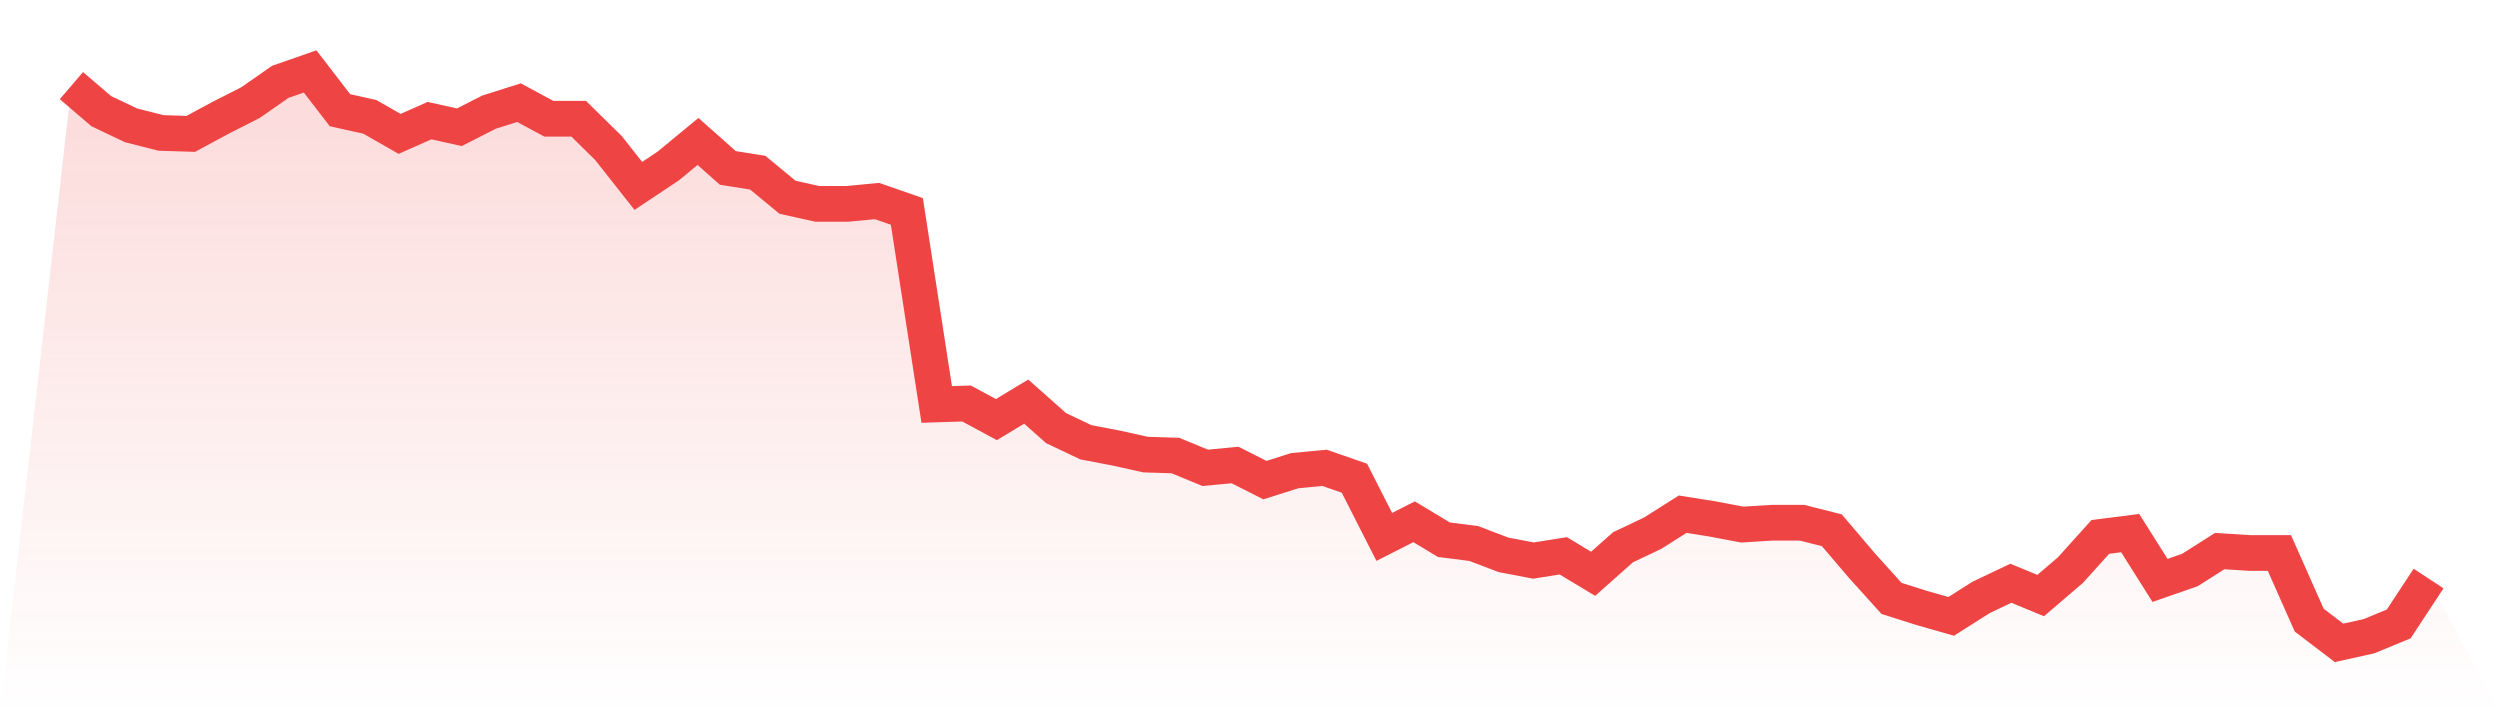 <svg viewBox="0 0 140 40" xmlns="http://www.w3.org/2000/svg">
<defs>
<linearGradient id="gradient" x1="0" x2="0" y1="0" y2="1">
<stop offset="0%" stop-color="#ef4444" stop-opacity="0.2"/>
<stop offset="100%" stop-color="#ef4444" stop-opacity="0"/>
</linearGradient>
</defs>
<path d="M4,4.795 L4,4.795 L5.671,6.225 L7.342,7.02 L9.013,7.444 L10.684,7.497 L12.354,6.596 L14.025,5.748 L15.696,4.583 L17.367,4 L19.038,6.172 L20.709,6.543 L22.38,7.497 L24.051,6.755 L25.722,7.126 L27.392,6.278 L29.063,5.748 L30.734,6.649 L32.405,6.649 L34.076,8.291 L35.747,10.411 L37.418,9.298 L39.089,7.921 L40.759,9.404 L42.43,9.669 L44.101,11.046 L45.772,11.417 L47.443,11.417 L49.114,11.258 L50.785,11.841 L52.456,22.649 L54.127,22.596 L55.797,23.497 L57.468,22.49 L59.139,23.974 L60.81,24.768 L62.481,25.086 L64.152,25.457 L65.823,25.51 L67.494,26.199 L69.165,26.04 L70.835,26.887 L72.506,26.358 L74.177,26.199 L75.848,26.781 L77.519,30.066 L79.19,29.219 L80.861,30.225 L82.532,30.437 L84.203,31.073 L85.873,31.391 L87.544,31.126 L89.215,32.132 L90.886,30.649 L92.557,29.854 L94.228,28.795 L95.899,29.06 L97.57,29.377 L99.24,29.272 L100.911,29.272 L102.582,29.695 L104.253,31.656 L105.924,33.51 L107.595,34.04 L109.266,34.517 L110.937,33.457 L112.608,32.662 L114.278,33.351 L115.949,31.921 L117.62,30.066 L119.291,29.854 L120.962,32.503 L122.633,31.921 L124.304,30.861 L125.975,30.967 L127.646,30.967 L129.316,34.728 L130.987,36 L132.658,35.629 L134.329,34.94 L136,32.397 L140,40 L0,40 z" fill="url(#gradient)"/>
<path d="M4,4.795 L4,4.795 L5.671,6.225 L7.342,7.02 L9.013,7.444 L10.684,7.497 L12.354,6.596 L14.025,5.748 L15.696,4.583 L17.367,4 L19.038,6.172 L20.709,6.543 L22.38,7.497 L24.051,6.755 L25.722,7.126 L27.392,6.278 L29.063,5.748 L30.734,6.649 L32.405,6.649 L34.076,8.291 L35.747,10.411 L37.418,9.298 L39.089,7.921 L40.759,9.404 L42.43,9.669 L44.101,11.046 L45.772,11.417 L47.443,11.417 L49.114,11.258 L50.785,11.841 L52.456,22.649 L54.127,22.596 L55.797,23.497 L57.468,22.49 L59.139,23.974 L60.81,24.768 L62.481,25.086 L64.152,25.457 L65.823,25.51 L67.494,26.199 L69.165,26.04 L70.835,26.887 L72.506,26.358 L74.177,26.199 L75.848,26.781 L77.519,30.066 L79.19,29.219 L80.861,30.225 L82.532,30.437 L84.203,31.073 L85.873,31.391 L87.544,31.126 L89.215,32.132 L90.886,30.649 L92.557,29.854 L94.228,28.795 L95.899,29.06 L97.57,29.377 L99.24,29.272 L100.911,29.272 L102.582,29.695 L104.253,31.656 L105.924,33.51 L107.595,34.04 L109.266,34.517 L110.937,33.457 L112.608,32.662 L114.278,33.351 L115.949,31.921 L117.62,30.066 L119.291,29.854 L120.962,32.503 L122.633,31.921 L124.304,30.861 L125.975,30.967 L127.646,30.967 L129.316,34.728 L130.987,36 L132.658,35.629 L134.329,34.94 L136,32.397" fill="none" stroke="#ef4444" stroke-width="2"/>
</svg>